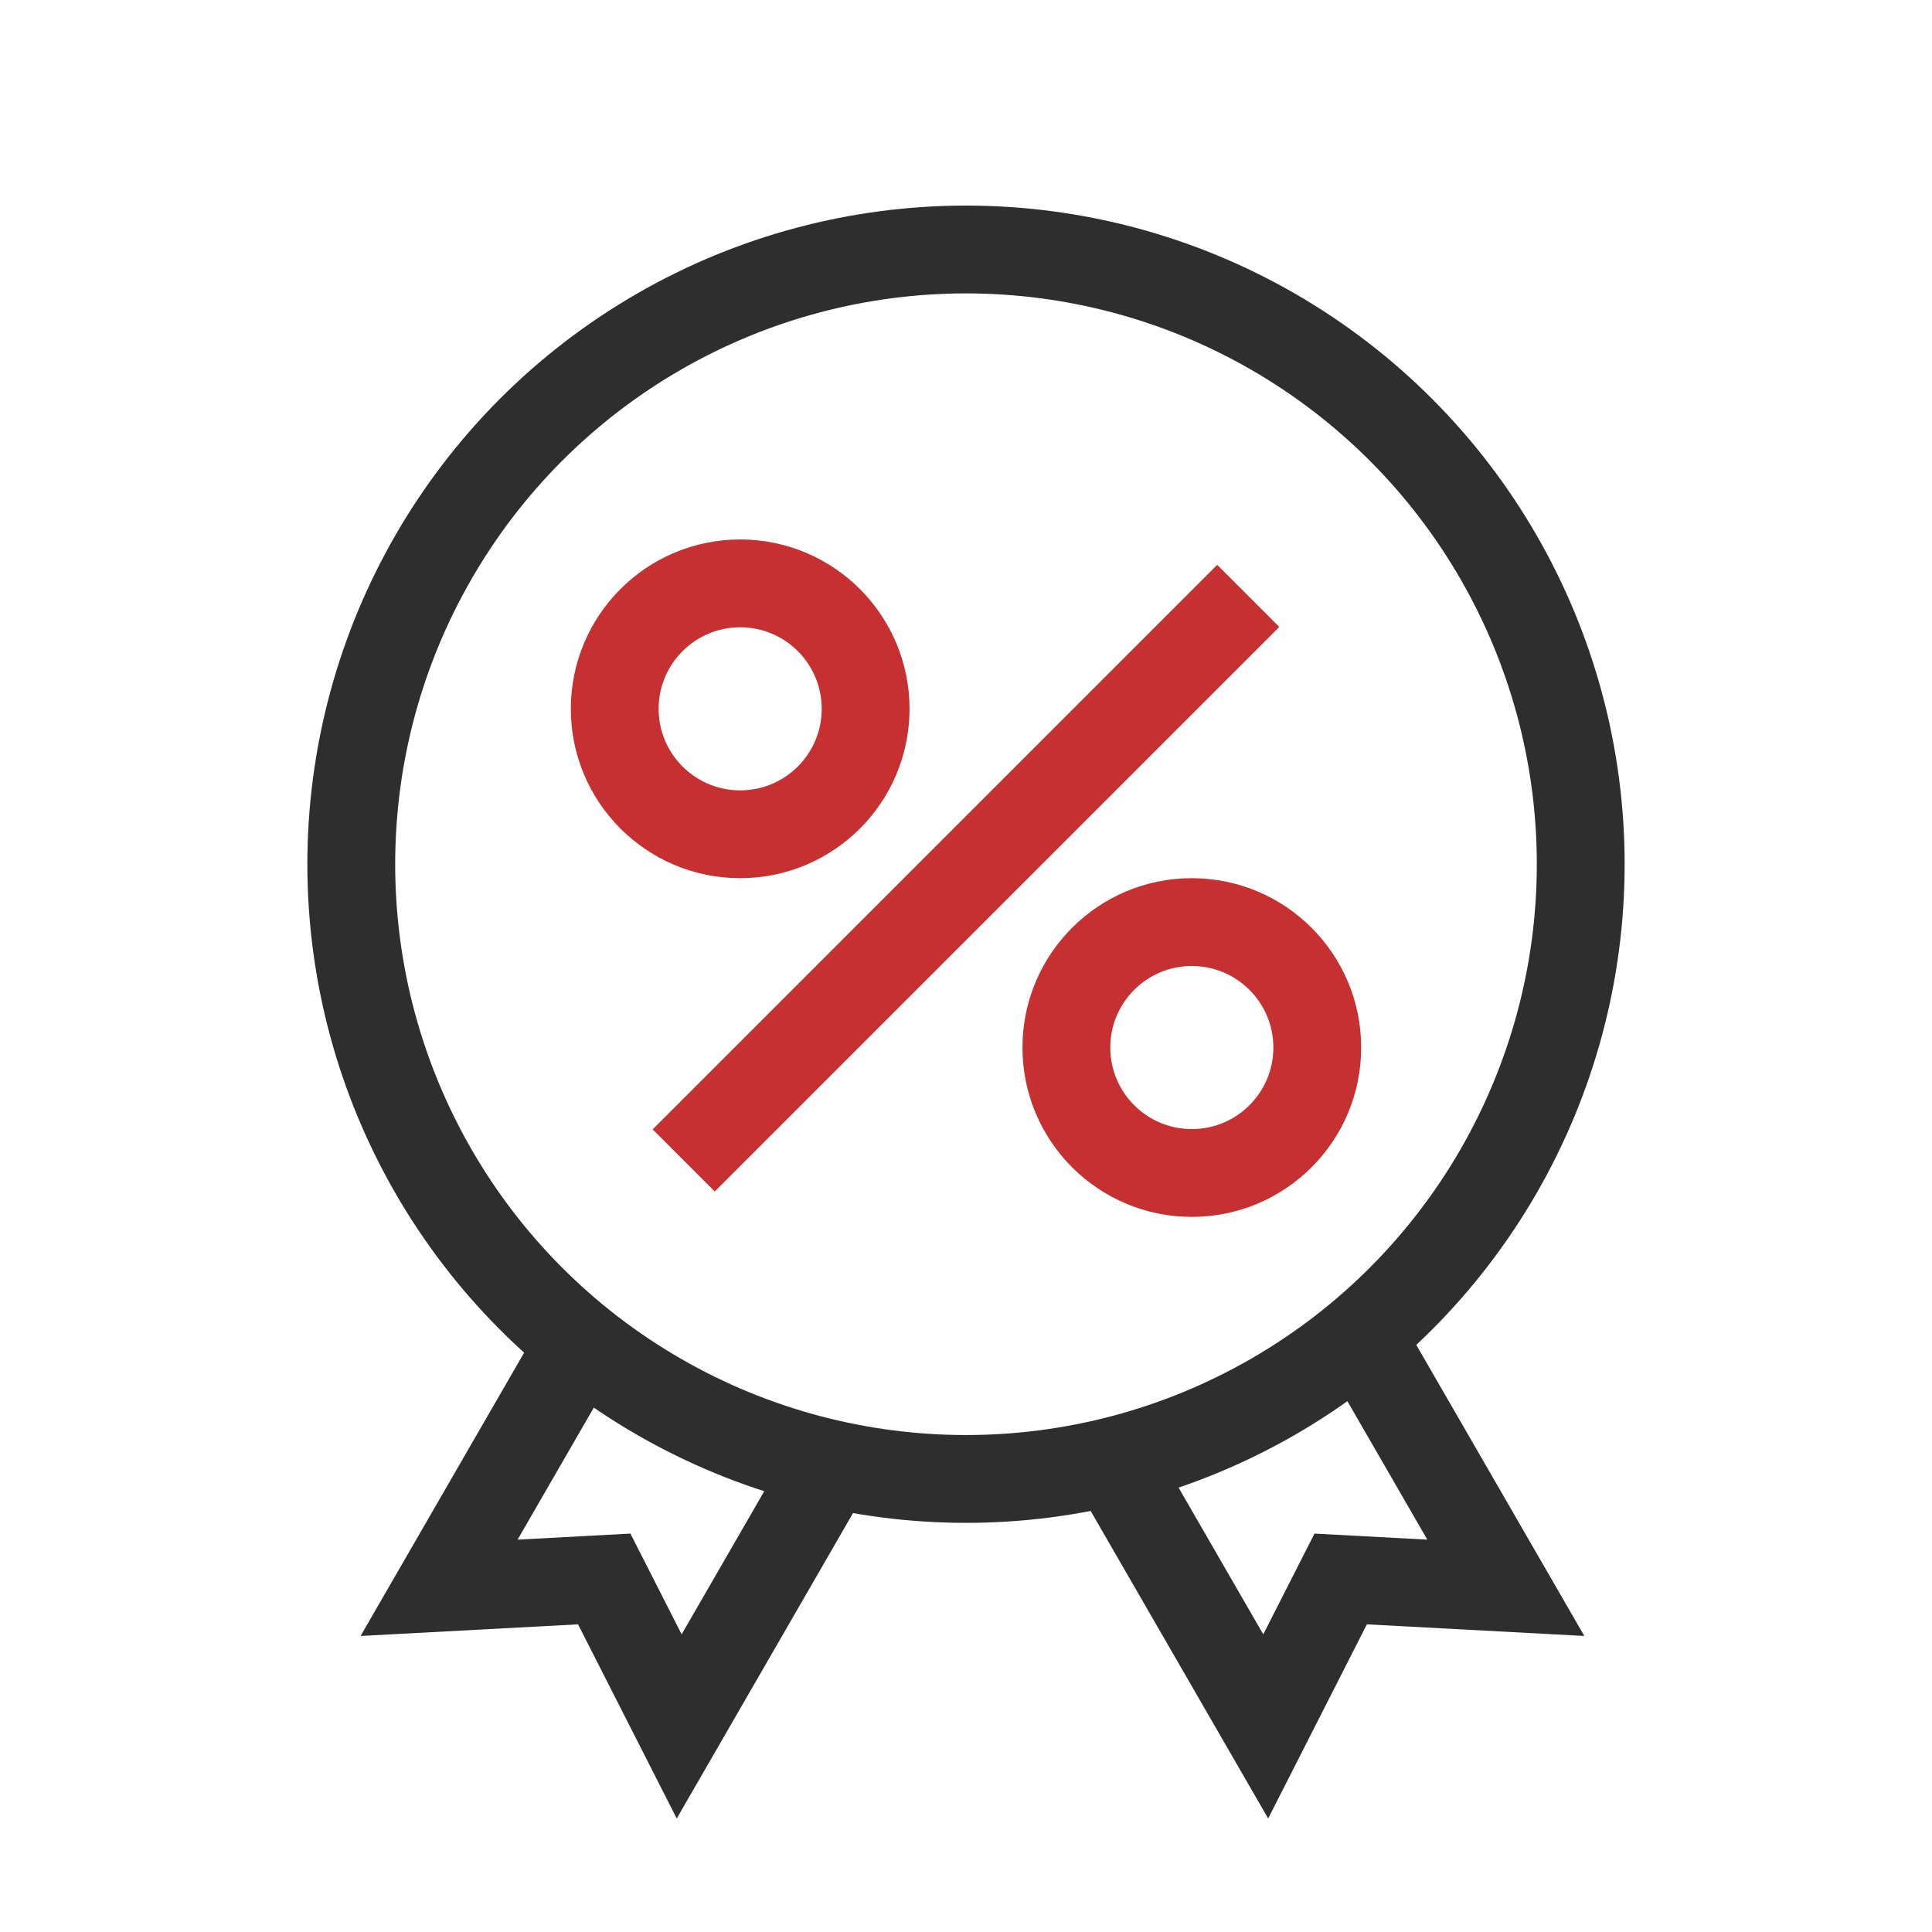 <svg xmlns="http://www.w3.org/2000/svg" width="44" height="44" viewBox="0 0 44 44" fill="none"><path d="M13.551 30.01L10 36.161L13.761 35.96L15.468 39.318L19.019 33.166" stroke="#2E2E2E" stroke-width="2"></path><path d="M30.743 30.01L34.294 36.161L30.533 35.96L28.826 39.318L25.275 33.166" stroke="#2E2E2E" stroke-width="2"></path><circle cx="22" cy="19.682" r="14" stroke="#2E2E2E" stroke-width="2"></circle><path d="M16.857 13.286C18.435 13.286 19.714 14.566 19.714 16.144C19.714 17.721 18.435 19 16.857 19C15.28 19 14 17.721 14 16.144C14 14.566 15.279 13.286 16.857 13.286Z" stroke="#C63031" stroke-width="2"></path><path d="M28.428 13.571L15.571 26.428" stroke="#C63031" stroke-width="2"></path><path d="M27.143 21C28.721 21 30 22.28 30 23.857C30 25.435 28.721 26.714 27.143 26.714C25.566 26.714 24.286 25.435 24.286 23.857C24.286 22.279 25.565 21 27.143 21Z" stroke="#C63031" stroke-width="2"></path></svg>